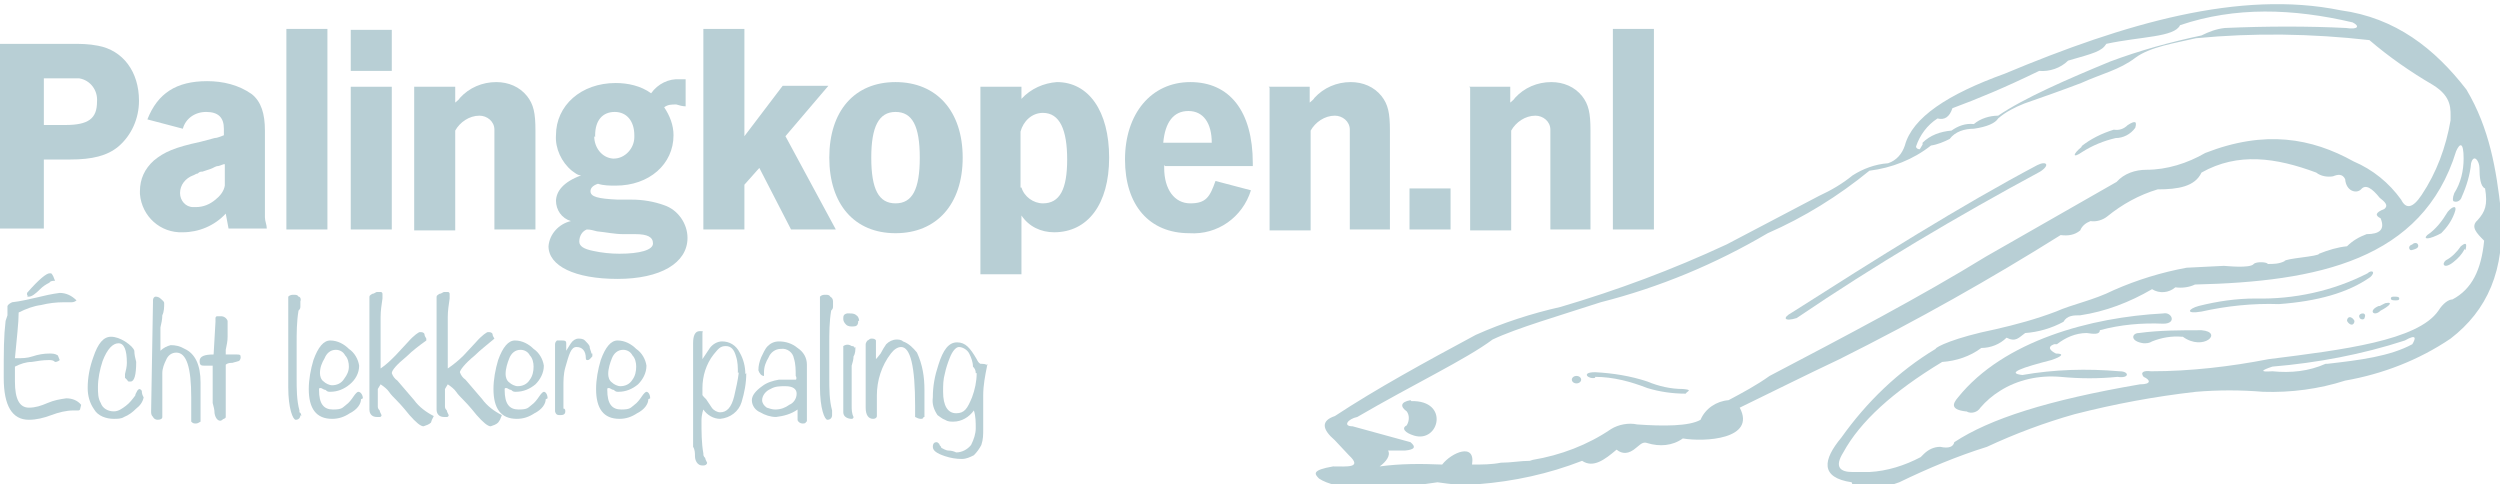 <?xml version="1.0" encoding="UTF-8"?>
<svg id="Laag_1" xmlns="http://www.w3.org/2000/svg" version="1.1" viewBox="0 0 268 51.9">
  <!-- Generator: Adobe Illustrator 29.5.1, SVG Export Plug-In . SVG Version: 2.1.0 Build 141)  -->
  <defs>
    <style>
      .st0 {
        fill-rule: evenodd;
      }

      .st0, .st1 {
        fill: #b8cfd5;
      }
    </style>
  </defs>
  <g id="Group_1">
    <g id="Palingkopen.nl">
      <path id="Path_10" class="st1" d="M0,4.7h7.7c.9,0,1.8,0,2.8.2,2.7.5,4.4,2.8,4.4,5.9,0,1.9-.8,3.7-2.2,4.9-1.2,1-2.8,1.4-5.2,1.4h-2.8v7.4H0V4.7ZM4.7,13.4h2.3c2.5,0,3.4-.7,3.4-2.5.1-1.2-.7-2.3-1.9-2.5-.4,0-.9,0-1.3,0h-2.5v5.1Z"/>
      <path id="Path_11" class="st1" d="M24,13.8c0-1.2-.6-1.8-1.9-1.8-1.2,0-2.2.7-2.5,1.8l-3.8-1c1.1-2.8,3.1-4.1,6.4-4.1,1.7,0,3.4.4,4.8,1.4,1,.8,1.4,2.1,1.4,3.9v7.4c0,.6,0,1.3,0,1.9,0,.4.2.8.2,1.2h-4.1l-.3-1.6c-1.2,1.3-2.9,2-4.6,2-2.4.1-4.4-1.7-4.6-4.1,0-.1,0-.2,0-.3,0-1.3.5-2.4,1.5-3.3,1.1-.9,2.2-1.4,5-2l1.5-.4c.3,0,.7-.2,1-.3v-.8ZM24,17.6l-.6.2c-.3,0-.5.2-.8.3-.3.1-.6.2-.9.3-.2,0-.3,0-.5.2-.2,0-.4.2-.5.2-.8.3-1.4,1-1.4,1.9,0,.8.6,1.5,1.4,1.5,0,0,0,0,0,0h.3c.8,0,1.5-.3,2.1-.8.5-.4.9-.9,1-1.5v-2.3Z"/>
      <path id="Path_12" class="st1" d="M30.7,3.1h4.4v21.5h-4.4V3.1Z"/>
      <path id="Path_13" class="st1" d="M37.6,9.3h4.4v15.3h-4.4v-15.3ZM37.6,3.2h4.4v4.4h-4.4V3.2Z"/>
      <path id="Path_14" class="st1" d="M44.4,9.3h4.4v1.7c.2-.2.4-.3.5-.5,1-1.1,2.4-1.7,3.9-1.7,1.3,0,2.5.5,3.3,1.5.7.9.9,1.8.9,3.7v10.6h-4.4v-10.7c0-.9-.8-1.5-1.6-1.5,0,0,0,0,0,0h0c-1.1,0-2.1.7-2.6,1.6v10.7h-4.4v-15.3Z"/>
      <path id="Path_15" class="st1" d="M59.6,21.6c0-1.1.8-2.1,2.7-2.8-.4,0-.7-.3-1-.5-1.1-.9-1.8-2.4-1.7-3.8,0-3.2,2.7-5.6,6.4-5.6,1.3,0,2.7.3,3.8,1.1.7-1,1.9-1.6,3.1-1.5h.6v2.9c-.3,0-.7-.1-1-.2-.5,0-.9,0-1.3.3.6.9,1,1.9,1,3,0,3.1-2.6,5.4-6.2,5.4-.6,0-1.3,0-1.9-.2-.6.2-.8.5-.8.8,0,.6.8.8,2.9.9h1.5c1.2,0,2.4.2,3.5.6,1.5.5,2.5,2,2.5,3.5,0,2.7-2.9,4.4-7.5,4.4s-7.4-1.4-7.4-3.5c.1-1.3,1.1-2.4,2.4-2.7-1-.3-1.6-1.2-1.6-2.2ZM62.9,24.6c-.5.2-.8.7-.8,1.3,0,.5.5.8,1.5,1,.9.2,1.9.3,2.8.3,2.2,0,3.6-.4,3.6-1.1s-.6-1-1.9-1h-1.3c-.9,0-1.8-.2-2.8-.3-.4-.1-.7-.2-1.1-.2h0ZM63.7,14.6c0,1.2.8,2.3,2,2.4,0,0,0,0,.1,0,1.2,0,2.2-1.1,2.2-2.3,0,0,0-.1,0-.2,0-1.5-.8-2.5-2.1-2.5s-2.1.9-2.1,2.5v.2Z"/>
      <path id="Path_16" class="st1" d="M75.4,3.1h4.4v11.5l4.1-5.4h4.9l-4.6,5.4,5.4,10h-4.8l-3.4-6.6-1.6,1.8v4.8h-4.4V3.1Z"/>
      <path id="Path_17" class="st1" d="M96,8.8c4.4,0,7.2,3.1,7.2,8.1s-2.8,8.1-7.2,8.1-7.1-3.1-7.1-8.1,2.7-8.1,7.1-8.1ZM93.4,16.9c0,3.4.8,4.9,2.6,4.9s2.6-1.5,2.6-4.9-.8-4.9-2.6-4.9-2.6,1.6-2.6,4.9Z"/>
      <path id="Path_18" class="st1" d="M105.1,9.3h4.4v1.3c1-1.1,2.4-1.7,3.8-1.8,3.4,0,5.6,3.1,5.6,8.1s-2.3,8-5.9,8c-1.4,0-2.7-.6-3.5-1.8v6.3h-4.4V9.3ZM109.5,20.1c.3,1,1.3,1.7,2.3,1.7,1.8,0,2.6-1.5,2.6-4.7s-.8-5-2.6-5c-1.2,0-2.1.9-2.4,2v6Z"/>
      <path id="Path_19" class="st1" d="M124.8,17.7v.3c0,2.3,1.1,3.8,2.8,3.8s2.1-.7,2.7-2.4l3.8,1c-.9,2.9-3.6,4.8-6.6,4.6-4.3,0-6.9-3-6.9-7.9s2.8-8.3,7-8.3,6.7,3.1,6.7,8.7v.3h-9.4ZM124.8,15.3h5.1c0-2.1-.9-3.4-2.5-3.4s-2.5,1.2-2.7,3.4Z"/>
      <path id="Path_20" class="st1" d="M136,9.3h4.4v1.7c.2-.2.4-.3.5-.5,1-1.1,2.4-1.7,3.9-1.7,1.3,0,2.5.5,3.3,1.5.7.9.9,1.8.9,3.7v10.6h-4.3v-10.7c0-.9-.8-1.5-1.6-1.5,0,0,0,0,0,0h0c-1.1,0-2.1.7-2.6,1.6v10.7h-4.4v-15.3Z"/>
      <path id="Path_21" class="st1" d="M157.5,9.3h4.4v1.7c.2-.2.4-.3.5-.5,1-1.1,2.4-1.7,3.9-1.7,1.3,0,2.5.5,3.3,1.5.7.9.9,1.8.9,3.7v10.6h-4.3v-10.7c0-.9-.8-1.5-1.6-1.5,0,0,0,0,0,0h0c-1.1,0-2.1.7-2.6,1.6v10.7h-4.4v-15.3Z"/>
      <path id="Path_22" class="st1" d="M172.9,3.1h4.4v21.5h-4.4V3.1Z"/>
      <path id="Path_23" class="st1" d="M151.1,20.2h4.4v4.4h-4.4v-4.4Z"/>
    </g>
    <g id="Echt_lekkere_paling">
      <path id="Path_24" class="st1" d="M8.6,43.8c0,.2-.2.2-.2.2h-.5c-.8,0-1.6.2-2.4.5-.8.3-1.6.5-2.4.5-1.8,0-2.7-1.5-2.7-4.5s0-4.4.2-6.1l.2-.6c0-.2,0-.3,0-.5v-.5c.1-.2.3-.3.5-.4.9-.1,1.7-.3,2.6-.5.8-.2,1.7-.4,2.5-.5.7,0,1.3.3,1.8.8-.1.1-.3.2-.5.2h-.8c-.9,0-1.7.1-2.5.3-.8.1-1.6.4-2.4.8,0,1.1-.2,2.7-.4,4.9,0,0,.1,0,.2,0,.6,0,1.1,0,1.7-.2.6-.2,1.2-.3,1.8-.3.3,0,.6,0,.9.2l.2.5c0,0-.2.2-.5.2-.2-.2-.4-.2-.7-.2-.6,0-1.2.1-1.8.2-.6,0-1.2.2-1.8.5,0,.6,0,1.1,0,1.6,0,1.9.5,2.8,1.5,2.8.7,0,1.3-.2,2-.5s1.3-.4,2-.5c.6,0,1.2.2,1.6.7ZM5.9,29.9v.2c-.2,0-.5,0-.6.2-.4.2-.7.4-1,.7-.5.5-.9.8-1.2.8-.4,0,0,0-.2-.2,0,0,0-.1,0-.2h0c1.3-1.5,2.1-2.1,2.4-2.1s.2,0,.4.3l.2.5Z"/>
      <path id="Path_25" class="st1" d="M15.4,42.6c-.1.5-.4.9-.8,1.2-.4.4-.8.7-1.3.9-.3.2-.7.2-1.1.2-.8,0-1.7-.3-2.1-1-.5-.7-.7-1.5-.7-2.3,0-1.1.2-2.2.6-3.3.5-1.5,1.1-2.2,1.9-2.2.5,0,1,.2,1.5.5.6.4.9.7,1,1,0,.4.1.8.2,1.2,0,1.4-.2,2.1-.6,2.1s-.2,0-.4-.2-.2-.2-.2-.2c0,0,0-.2,0-.2v-.2c.1-.4.2-.8.2-1.2,0-1.4-.3-2.1-.9-2.1s-1.2.6-1.7,1.9c-.3.9-.5,1.9-.5,2.8,0,.6,0,1.2.3,1.7.2.6.8.9,1.4.9.5,0,.9-.3,1.3-.6.4-.3.7-.7,1-1.1,0-.2.2-.4.2-.5,0,0,.2-.2.2-.2s.2,0,.3.2c0,.3.1.5.1.5Z"/>
      <path id="Path_26" class="st1" d="M21.5,45.2c-.2.1-.3.2-.5.2-.2,0-.3,0-.5-.2v-2.6c0-3.2-.5-4.8-1.6-4.8-.5,0-.9.3-1.1.8-.2.4-.4.9-.4,1.4,0,0,0,.2,0,.2s0,.1,0,.2v2.5c0,.3,0,.6,0,.9,0,.3,0,.6,0,.9,0,.2-.2.3-.5.3-.2,0-.4-.1-.5-.3-.2-.2-.2-.4-.2-.6l.2-11.7v-.2c0-.2.1-.4.3-.4,0,0,0,0,0,0,.2,0,.4.1.5.2.2.2.4.3.4.5,0,.4,0,.9-.2,1.3,0,.4-.1.9-.2,1.3v2.5c.3-.3.7-.5,1.1-.6.5,0,1,.1,1.5.4,1.1.5,1.7,1.7,1.7,3.6v4.3Z"/>
      <path id="Path_27" class="st1" d="M25.6,38.7l-.7.2c-.2,0-.5,0-.7.2v4.1c0,.2,0,.5,0,.7,0,.2,0,.5,0,.7,0,.2,0,.2-.2.3-.1,0-.2.2-.4.2-.2,0-.5-.2-.6-.8,0-.4-.1-.7-.2-1.1v-4c-.3,0-.6,0-.8,0-.4,0-.6,0-.6-.5s.5-.7,1.5-.7l.2-3.5c0,0,0-.2,0-.2,0,0,0-.1,0-.2,0,0,0-.2.2-.2.1,0,.3,0,.4,0,.3,0,.6.2.7.5,0,0,0,.1,0,.2,0,.5,0,1,0,1.5,0,.5-.1.9-.2,1.4v.5h1.1c.4,0,.5,0,.5.3,0,0,0,.3-.2.4Z"/>
      <path id="Path_28" class="st1" d="M32.2,44.5c0,.3-.2.5-.5.5s-.8-1.2-.8-3.5v-8.5c0-.2,0-.4,0-.6,0-.2,0-.4,0-.6.2-.2.4-.2.6-.2.2,0,.4,0,.5.2.2,0,.3.3.2.5,0,.2,0,.3,0,.5,0,.2,0,.3-.2.5-.2,1.2-.2,2.4-.2,3.6v3.6c0,1.2,0,2.4.3,3.5,0,0,0,.2,0,.2.1,0,.2.2.2.4Z"/>
      <path id="Path_29" class="st1" d="M38.7,42.8c0,.5-.4,1.1-1.2,1.5-.6.4-1.2.6-1.9.6-1.7,0-2.5-1.1-2.5-3.2,0-1,.2-2.1.5-3.1.5-1.4,1.1-2.1,1.8-2.1.8,0,1.5.4,2,.9.6.4,1,1.1,1.1,1.8,0,.8-.4,1.5-1,2-.6.5-1.3.8-2.1.8-.2,0-.3,0-.5-.2-.2,0-.4-.2-.5-.2-.2,0-.2,0-.2.2,0,1.5.5,2.1,1.5,2.1s1-.2,1.4-.5c.3-.2.6-.6.8-.9.2-.3.4-.5.5-.5.3,0,.5.4.5.7ZM37.4,39.3c0-.4-.1-.9-.4-1.2-.2-.4-.6-.6-1-.6-.6,0-1,.4-1.2.9-.3.5-.5,1-.5,1.6,0,.3.1.7.4.9.2.2.6.4.9.4.5,0,1-.2,1.3-.7.3-.4.5-.8.5-1.3h0Z"/>
      <path id="Path_30" class="st1" d="M46.2,45.3c-.2.2-.5.3-.8.4-.3,0-.8-.4-1.5-1.2-.8-1-1.3-1.5-1.4-1.6-.3-.3-.6-.6-.8-.9-.2-.3-.6-.6-.9-.8l-.3.5v1.8c0,.2,0,.3.2.5,0,.1.1.3.2.5,0,0,0,.2-.2.2s-.2,0-.3,0c-.5,0-.8-.3-.8-.8v-2.6c0-.3,0-.5,0-.8,0-.2,0-.5,0-.8v-5.1c0-.6,0-1.2,0-1.8,0-.1,0-.3,0-.4v-.5c0-.2,0-.2.3-.4.2,0,.4-.2.5-.2.2,0,.2,0,.4,0,.2,0,.2.2.2.2,0,.2,0,.3,0,.5-.1.7-.2,1.3-.2,2v5.5c0,0,0,0,0,0,.6-.4,1.1-.9,1.6-1.4l1.3-1.4c.7-.8,1.2-1.1,1.3-1.1.2,0,.4,0,.5.2,0,.2.1.3.2.5v.2c-.7.5-1.5,1.1-2.1,1.7-1.1.9-1.6,1.5-1.6,1.8.1.3.3.6.6.8.6.7,1.2,1.4,1.8,2.1.5.7,1.3,1.3,2.1,1.7l-.2.4Z"/>
      <path id="Path_31" class="st1" d="M53.4,45.3c-.2.2-.5.3-.8.4-.3,0-.8-.4-1.5-1.2-.8-1-1.3-1.5-1.4-1.6-.3-.3-.6-.6-.8-.9-.2-.3-.6-.6-.9-.8l-.3.5v1.8c0,.2,0,.3.2.5,0,.1.1.3.2.5,0,0,0,.2-.2.2s-.2,0-.3,0c-.5,0-.8-.3-.8-.8v-2.6c0-.3,0-.5,0-.8,0-.2,0-.5,0-.8v-5.1c0-.6,0-1.2,0-1.8,0-.1,0-.3,0-.4,0-.2,0-.3,0-.5s0-.2.3-.4c.2,0,.4-.2.5-.2.2,0,.2,0,.4,0,.2,0,.2.2.2.2,0,.2,0,.3,0,.5-.1.7-.2,1.3-.2,2v5.5c0,0,0,0,0,0,.6-.4,1.2-.9,1.7-1.4l1.3-1.4c.7-.8,1.2-1.1,1.3-1.1.2,0,.4,0,.5.2,0,.2.1.3.2.5h0c-.7.6-1.5,1.2-2.1,1.8-1.1.9-1.6,1.6-1.6,1.8.1.3.3.6.6.8.6.7,1.2,1.4,1.8,2.1.5.7,1.3,1.3,2.1,1.7l-.2.5Z"/>
      <path id="Path_32" class="st1" d="M58.5,42.8c0,.5-.4,1.1-1.2,1.5-.6.4-1.2.6-1.9.6-1.7,0-2.5-1.1-2.5-3.2,0-1,.2-2.1.5-3.1.5-1.4,1.1-2.1,1.8-2.1.8,0,1.5.4,2,.9.6.4,1,1.1,1.1,1.8,0,.8-.4,1.5-.9,2-.6.5-1.3.8-2.1.8-.2,0-.3,0-.5-.2-.2,0-.4-.2-.5-.2-.2,0-.2,0-.2.2,0,1.5.5,2.1,1.5,2.1s1-.2,1.4-.5c.3-.2.6-.6.8-.9.2-.3.4-.5.5-.5.2,0,.4.3.4.7ZM57.2,39.3c0-.4-.1-.9-.4-1.2-.2-.4-.6-.6-1-.6-.6,0-1,.4-1.2.9-.2.5-.4,1.1-.4,1.7,0,.3.1.7.4.9.2.2.6.4.9.4.5,0,1-.2,1.3-.7.3-.4.4-.9.4-1.4h0Z"/>
      <path id="Path_33" class="st1" d="M63.5,37.9v.3c-.2.2-.3.4-.5.4-.1,0-.2,0-.2-.2,0,0,0,0,0,0,0-.8-.4-1.2-1-1.2s-.8.8-1.2,2.2c-.2.7-.2,1.4-.2,2.1,0,.7,0,1.4,0,2.1v.2c.2,0,.2.2.2.3,0,.3-.2.4-.5.4-.3,0-.5,0-.6-.4,0,0,0,0,0-.1v-.2c0-.1,0-.2,0-.3,0,0,0-.2,0-.3,0-.7,0-1.8,0-3.1s0-2.5,0-3.1c0-.2,0-.3.2-.5.2,0,.4,0,.5,0,.3,0,.5,0,.5.3,0,.2,0,.5,0,.8.3-.5.5-.8.5-.8.2-.3.5-.5.8-.5.2,0,.5,0,.7.2.2.2.4.4.5.6,0,.3.2.6.2.8Z"/>
      <path id="Path_34" class="st1" d="M69.5,42.8c0,.5-.4,1.1-1.2,1.5-.6.4-1.2.6-1.9.6-1.7,0-2.5-1.1-2.5-3.2,0-1,.2-2.1.5-3.1.5-1.4,1.1-2.1,1.8-2.1.8,0,1.5.4,2,.9.6.4,1,1.1,1.1,1.8,0,.8-.4,1.5-.9,2-.6.5-1.3.8-2.1.8-.2,0-.3,0-.5-.2-.2,0-.4-.2-.5-.2-.2,0-.2,0-.2.2,0,1.5.5,2.1,1.5,2.1s1-.2,1.4-.5c.3-.2.6-.6.8-.9.2-.3.4-.5.5-.5.2,0,.4.3.4.7ZM68.2,39.3c0-.4-.1-.9-.4-1.2-.2-.4-.6-.6-1-.6-.6,0-1,.4-1.2.9-.2.5-.4,1.1-.4,1.7,0,.3.1.7.4.9.2.2.6.4.9.4.5,0,1-.2,1.3-.7.3-.4.4-.9.4-1.4h0Z"/>
      <path id="Path_35" class="st1" d="M80,40c0,1.1-.2,2.1-.5,3.1-.3,1-1.2,1.7-2.3,1.8-.7,0-1.4-.4-1.8-1,0,0-.2.5-.2,1.2,0,1.2,0,2.4.2,3.5,0,.2,0,.3.2.5,0,.1.1.3.2.5,0,.2-.2.3-.4.3-.2,0-.4,0-.6-.2-.2-.2-.3-.5-.3-.8,0-.3,0-.7-.2-1v-4.8c0-.6,0-1.2,0-1.8,0-.8,0-1.5,0-1.8v-2.7c0-.8.2-1.3.7-1.3s.3,0,.3.2c0,.5,0,.9,0,1.4,0,.5,0,.9,0,1.4h0l.8-1.2c.3-.4.8-.7,1.3-.7.8,0,1.5.4,1.9,1.2.4.7.6,1.5.6,2.3ZM79.1,40c0-.6,0-1.2-.2-1.8-.2-.7-.5-1.1-1.1-1.1s-.8.3-1.3.9c-.4.5-.7,1.1-.9,1.7-.2.6-.3,1.3-.3,1.9,0,.6,0,.9,0,.8s0,0,.2.2l.2.2.6.9c.2.3.6.5.9.5.7,0,1.2-.5,1.5-1.7.2-.9.4-1.7.5-2.6Z"/>
      <path id="Path_36" class="st1" d="M86.4,45.2c0,.2-.2.2-.4.2-.2,0-.5-.2-.5-.4v-.8c0-.1,0-.2,0-.3-.7.5-1.5.7-2.3.8-.6,0-1.2-.2-1.7-.5-.5-.2-.9-.7-.9-1.3,0-.5.4-1,1.1-1.5.5-.4,1.2-.6,1.8-.7h1.8c.1,0,.1-.3,0-.4,0-.6,0-1.3-.2-1.9-.1-.6-.7-1.1-1.4-1-.6,0-1.1.4-1.3.9-.3.5-.5,1-.5,1.6v.2c0,0,0,.2,0,.2h0c-.3,0-.5-.3-.6-.6,0-.5.1-.9.3-1.4.2-.4.4-.9.7-1.2.3-.3.7-.5,1.2-.5.7,0,1.4.2,2,.7.6.4,1,1,1,1.8v6.1ZM85.4,42.2c0-.5-.4-.8-1.2-.8-.6,0-1.1,0-1.6.3-.5.2-.9.7-.9,1.2,0,.3.2.6.5.8.3.1.6.2.9.2.6,0,1.1-.2,1.5-.5.5-.2.8-.7.8-1.2Z"/>
      <path id="Path_37" class="st1" d="M89.2,44.5c0,.3-.2.5-.5.5s-.8-1.2-.8-3.5v-8.5c0-.2,0-.4,0-.6,0-.2,0-.4,0-.6.2-.2.4-.2.6-.2.2,0,.4,0,.5.2.2.1.3.3.3.5,0,.2,0,.3,0,.5,0,.2,0,.3-.2.5-.2,1.2-.2,2.4-.2,3.6v3.6c0,1.2,0,2.4.3,3.5,0,0,0,.2,0,.2,0,.1,0,.3,0,.4Z"/>
      <path id="Path_38" class="st1" d="M91.7,37.2c0,.3,0,.7-.2,1,0,.3-.1.7-.2,1v4.3c0,.4,0,.8.2,1.2,0,0,0,.2-.2.2-.4,0-.9-.2-.9-.7,0,0,0-.2,0-.2v-6.9c.3-.2.6-.2.9,0,.1,0,.3,0,.3.2ZM92,34.4c0,.5-.2.6-.6.6-.2,0-.5,0-.7-.2-.2-.2-.3-.4-.3-.6,0-.3,0-.5.4-.6,0,0,0,0,.1,0h.2c.2,0,.5,0,.7.2.2.1.3.4.3.6Z"/>
      <path id="Path_39" class="st1" d="M99,44.7c0,.2-.2.2-.3.2-.2,0-.4-.1-.6-.2v-1.2c0-4.2-.5-6.3-1.5-6.3-.4,0-.8.3-1.1.7-1,1.3-1.5,2.9-1.5,4.5,0,.4,0,.7,0,1.1,0,.4,0,.7,0,1.1,0,.2-.2.3-.4.3-.5,0-.8-.4-.8-1.2v-5.4c0-.2,0-.5,0-.7,0-.2,0-.5,0-.7,0-.1.1-.3.2-.4.1,0,.2-.2.4-.2.2,0,.4,0,.5.2,0,.8,0,1.3,0,1.5v.5c0,0,.2-.2.5-.6.2-.4.4-.7.6-1,.3-.3.7-.5,1.1-.5.2,0,.5,0,.7.2.6.2,1.1.7,1.5,1.2.6,1.3.8,2.6.8,4v2.9Z"/>
      <path id="Path_40" class="st1" d="M105.8,39v.3c-.2,1-.4,2-.4,3.1,0,.6,0,1.2,0,1.8,0,.8,0,1.4,0,1.8,0,.6,0,1.1-.2,1.7-.2.4-.5.8-.8,1.1-.4.2-.8.4-1.3.4-.6,0-1.2-.1-1.8-.3-.9-.3-1.3-.6-1.3-1s.2-.5.4-.5c.1,0,.2.1.3.2,0,.2.2.2.2.4.2.1.5.3.8.3.3,0,.6.1.8.2.6,0,1.2-.3,1.6-.8.3-.6.5-1.2.5-1.8,0-.6,0-1.3-.2-1.9-.5.7-1.3,1.2-2.2,1.2-.3,0-.6,0-.9-.2-.3-.1-.5-.3-.8-.5-.4-.6-.6-1.2-.5-1.9,0-1.2.2-2.3.6-3.5.5-1.6,1.1-2.4,2-2.4s1.4.6,2.1,1.8c.1.2.2.4.4.5.3,0,.6,0,.8.2ZM104.6,40c0-.3-.1-.5-.3-.7,0-.5-.2-1-.4-1.4-.2-.4-.7-.7-1.1-.7-.3,0-.7.4-1,1.2-.2.5-.4,1.1-.5,1.6-.2.7-.2,1.3-.2,2,0,1.5.5,2.3,1.4,2.3s1.2-.5,1.7-1.7c.3-.8.5-1.7.5-2.6h0Z"/>
    </g>
    <g id="Beeldmerk">
      <path id="Path_41" class="st0" d="M198.5,51.7c-3.4-.5-3.1-2.4-1.1-4.8,2.7-3.8,6.1-7.1,10.1-9.5,0-.2,2-1.2,6.4-2.1,2.2-.5,4.4-1.1,6.5-1.9,1.8-.8,4-1.2,6.2-2.3,2.5-1.1,5.1-1.9,7.8-2.4l4-.2c.2,0,2.8.3,3.2-.2.3-.3,1.5-.2,1.5,0,.6,0,1.2,0,1.8-.3,0-.3,3.7-.5,3.7-.8,1-.4,2-.7,3-.8.6-.6,1.3-1,2.1-1.3,1.4,0,2-.5,1.5-1.7-.6-.3-.6-.6.4-1,.5-.4,0-.8-.5-1.2-.8-1-1.5-1.5-2-.9-.5.5-1.6.2-1.7-1.1-.3-.6-.8-.5-1.3-.3-.6.1-1.3,0-1.8-.4-4.3-1.6-8.4-2.2-12.3,0-.7,1.5-2.5,1.8-4.7,1.8-2,.6-3.8,1.6-5.4,2.9-.5.4-1.2.6-1.8.5-.5.2-.9.5-1.1,1-.6.5-1.3.6-2.1.5-7.5,4.7-15.3,9.1-23.7,13.3-3.6,1.7-7.2,3.5-10.7,5.2,1.8,3.4-3.8,3.7-6.1,3.3-1.1.8-2.5.9-3.8.5-.5-.2-.8.2-1.2.5-.8.7-1.5.7-2.1.2-1.3,1.1-2.5,2-3.7,1.2-3.6,1.4-7.3,2.2-11.1,2.5-1.5.2-3,0-4.4-.2-6.7,1-10.9.8-12.7-.4-.5-.5-.8-.9,1.5-1.3,1.5,0,3.2.2,1.7-1.2l-1.5-1.6c-1.4-1.2-1.5-2.1,0-2.6,4.4-2.9,9.7-5.8,15.1-8.7,2.9-1.3,6-2.3,9.1-3,6.1-1.8,12-4,17.8-6.7,3.4-1.8,6.7-3.5,9.9-5.2,1.3-.6,2.5-1.3,3.6-2.2,1.1-.7,2.4-1.2,3.8-1.3.9-.3,1.5-1,1.8-1.9.8-3,4.6-5.5,10.7-7.7,12.9-5.4,25.2-9,36-6.8,5.9.8,10.1,4.1,13.5,8.5,2.5,4.2,3.2,8.6,3.7,13,.5,6.4-1.5,10.7-5.4,13.7-3.4,2.3-7.3,3.8-11.3,4.5-2.8.9-5.8,1.3-8.8,1.2-2.4-.2-4.8-.2-7.2,0-4.4.5-8.7,1.3-13,2.4-3.2.9-6.4,2.1-9.4,3.5-3.2,1-6.3,2.3-9.4,3.8-.8.3-1.6.5-2.5.6-.8,0-1.6,0-2.4,0ZM206.2,48.7c.5-.5,1.1-.8,1.8-.8.9.2,1.4,0,1.5-.5,3.8-2.5,10-4.5,19.9-6.2,1.3,0,1.1-.5.4-.8-.4-.5,0-.7.8-.6,4.2,0,8.5-.5,12.6-1.3,8-1,16-2,18.2-5.2.5-.8,1.1-1.2,1.5-1.2,2.1-1.1,3.1-3.2,3.4-6.3-.8-.8-1.5-1.5-.7-2.2.8-.9,1.1-1.6.8-3.4-.5-.2-.6-1.2-.6-2.2,0-.7-.6-1.6-.9-.5-.1,1.2-.5,2.5-1,3.6-.1.4-.5.6-.8.5-.2,0-.2-.4,0-.9.7-1.1,1-2.4,1-3.7,0-1.8-.4-1.7-.8-.8-3.6,11.7-14.9,14-28,14.3-.6.3-1.4.4-2.1.3-.7.6-1.7.7-2.5.2-2.4,1.4-5,2.4-7.7,2.8-.7,0-1.4,0-1.8.7-1.3.7-2.7,1.1-4.1,1.2-.7.5-1,1-2,.5-.7.7-1.7,1.1-2.7,1.1-1.2.9-2.7,1.4-4.2,1.5-5.3,3.2-8.8,6.4-10.6,9.7-1,1.6-.3,2.1,1,2.1.6,0,1.2,0,1.8,0,1.9-.1,3.8-.7,5.5-1.6ZM164.3,49.3c3-.5,5.9-1.6,8.4-3.3.8-.5,1.9-.7,2.8-.5,2.8.2,5.6.2,6.8-.5.5-1.2,1.7-2,3-2.1,1.5-.8,3-1.6,4.4-2.6,8.2-4.3,16.2-8.5,23.2-12.8l14-8c.8-.9,2-1.3,3.2-1.3,2.2,0,4.4-.7,6.3-1.8,6.4-2.5,11.4-1.6,15.9.9,2.1.9,3.8,2.3,5.1,4.1.5,1,1.2,1,2.2-.5,1.6-2.4,2.6-5.1,3.1-8,0-1.2.2-2.5-1.9-3.8-2.4-1.4-4.7-3-6.8-4.8-6.2-.7-12.4-.8-18.6-.2-2.1.5-4.9.9-6.5,2.1-1.7,1.3-3.6,1.7-5.8,2.7-2.1.8-4.1,1.5-6.1,2.2-1,.4-2,.9-2.8,1.6-.3.5-1.2.9-2.6,1.1-1,0-2,.3-2.6,1.1-.6.3-1.3.6-2,.7-1.9,1.5-4.2,2.4-6.6,2.7-3.3,2.7-7,5-10.9,6.7-5.6,3.3-11.6,5.8-17.9,7.4-4.3,1.4-9.1,2.8-11.6,4-2.8,2.1-8.5,4.8-14.5,8.3-1,.2-1.6,1-.5,1l6.2,1.7c.6.5.5.8-.6.9h-1.8c.3.5-.2,1.2-.9,1.7,2.2-.3,4.4-.3,6.7-.2,1-1.3,3.6-2.4,3.2,0,1.1,0,2.1,0,3.1-.2,1.1,0,2.1-.2,3.1-.2h0ZM249.5,39c3.5-.4,6.7-.8,9.1-2.1.3-.5.6-1.2-.8-.4-4.6,1.5-9.4,2.4-14.2,2.8-1.2.4-1.4.6,0,.5,2,.2,3.9,0,5.7-.8h0ZM206.1,15.3c.8-.8,1.9-1.2,3.1-1.3.7-.5,1.5-.8,2.4-.7.7-.6,1.7-.9,2.6-.9,2.8-1.9,7.4-3.9,12-5.8,3.2-1.2,6.5-2.1,9.8-2.8.8-.4,1.6-.7,2.5-.8,4.5-.2,9-.2,13,0,1.3.2,1.5-.2.7-.6-6.4-1.5-12.6-1.7-18.5.3-.6,1.3-4.2,1.2-7.9,2-.5.8-1.3,1-4.1,1.8-.8.8-2,1.2-3.1,1.1-3.7,1.8-6.6,3-9.3,4-.3.9-.8,1.3-1.6,1.1-1.1.7-1.9,1.8-2.3,3,0,.2.2.3.4.3.1-.2.2-.3.3-.5Z"/>
      <path id="Path_42" class="st0" d="M144.9,46.8l1.9.7c.5.5.8.9-.6.8-1.3-.5-1.7-1-1.3-1.5Z"/>
      <path id="Path_43" class="st0" d="M151.2,42.9c-1.1.2-1.1.7-.4,1.2.3.4.3,1,0,1.5-.6.3-.2.8.8,1.1,2.7.8,3.8-3.8-.3-3.7Z"/>
      <path id="Path_44" class="st0" d="M171,40.4c1.9,0,3.8.5,5.6,1.2,1.3.4,2.7.6,4.1.6.2-.3.8-.4-.3-.5-1.3,0-2.6-.3-3.8-.8-1.8-.6-3.7-.9-5.6-1-1.6,0-.7.8,0,.6Z"/>
      <path id="Path_45" class="st0" d="M169,40.3c.3,0,.5.2.5.4s-.2.4-.5.4-.5-.2-.5-.4.2-.4.5-.4Z"/>
      <path id="Path_46" class="st0" d="M223.2,15.7c-1.1.9-1,1.3,0,.6,1.1-.7,2.3-1.2,3.6-1.5.8,0,1.6-.4,2.1-1.1.2-.7,0-.8-.8-.3-.4.4-.9.6-1.5.5-1.3.4-2.5,1-3.5,1.8Z"/>
      <path id="Path_47" class="st0" d="M192.6,34.1c8.4-5.7,17.2-10.9,26.1-15.7,1.1-.7.7-1.2-.3-.7-8.3,4.4-17.2,10-26.3,15.8-1.1.6-.8,1,.5.6Z"/>
      <path id="Path_48" class="st0" d="M263.1,22.9c.4-1-.2-.8-.7-.2-.6,1-1.3,1.9-2.2,2.5-.5.5.2.5,1.5-.2.6-.6,1.1-1.3,1.4-2.1Z"/>
      <path id="Path_49" class="st0" d="M258.6,26.2c.2-.2.5-.2.6,0s0,.4-.3.5-.5.2-.6,0,0-.4.3-.5Z"/>
      <path id="Path_50" class="st0" d="M264.3,26.8c.2-.8,0-.8-.5-.4-.4.6-1,1.2-1.6,1.5-.5.4-.2,1,.8.2.5-.4.9-.8,1.2-1.4Z"/>
      <path id="Path_51" class="st0" d="M254,29.8c.8-.7.2-.9-.2-.5-3.7,1.9-7.9,2.8-12,2.7-2.1,0-4.1.3-6.1.8-1.1.3-1.5.9.3.6,2.7-.6,5.5-.9,8.3-.8,4.1-.3,7.4-1.2,9.8-2.9Z"/>
      <path id="Path_52" class="st0" d="M234,36.1c2.2,1.6,4.4-.5,2-.7-2.2,0-4.5,0-6.7.3-.8,0-1,.9.5,1.1.3,0,.6,0,.9-.2,1-.4,2.1-.6,3.2-.5Z"/>
      <path id="Path_53" class="st0" d="M253.3,33.6c.2,0,.3.2.2.4,0,.2-.2.3-.4.2-.1,0-.2-.2-.2-.3,0-.2.2-.3.4-.3Z"/>
      <path id="Path_54" class="st0" d="M251.9,34c.2,0,.4.2.5.4,0,.2-.1.4-.3.4,0,0,0,0,0,0-.2,0-.4-.2-.5-.4,0-.2.1-.4.3-.4,0,0,0,0,0,0Z"/>
      <path id="Path_55" class="st0" d="M256.7,31.8c.2,0,.5,0,.5.2s-.2.2-.4.2-.5,0-.5-.2.2-.2.4-.2Z"/>
      <path id="Path_56" class="st0" d="M255,32.8c-1.2.5-.5,1.2.2.5.8-.4,1.5-1,.5-.8l-.6.3Z"/>
      <path id="Path_57" class="st0" d="M220.2,36.9c-.8.3-.4.7.2,1,.9,0,.7.3-.5.7-3.1.8-4.9,1.4-3.1,1.6,3.4-.6,6.9-.7,10.4-.4,1.1,0,1.1.8-.2.6-2,.2-4,.2-6.1,0-2.3-.2-4.6.3-6.5,1.5-.8.5-1.5,1.1-2.1,1.8-.3.5-1,.7-1.5.4,0,0,0,0-.1,0-1.6-.2-1.4-.8-.8-1.5,4.9-6.1,14.3-8.6,22-9,.9-.2,1.5,1.1,0,1.1-2.3-.1-4.6.1-6.8.7,0,.5-.7.4-1.4.3-1.2,0-2.3.5-3.2,1.2Z"/>
    </g>
  </g>
</svg>